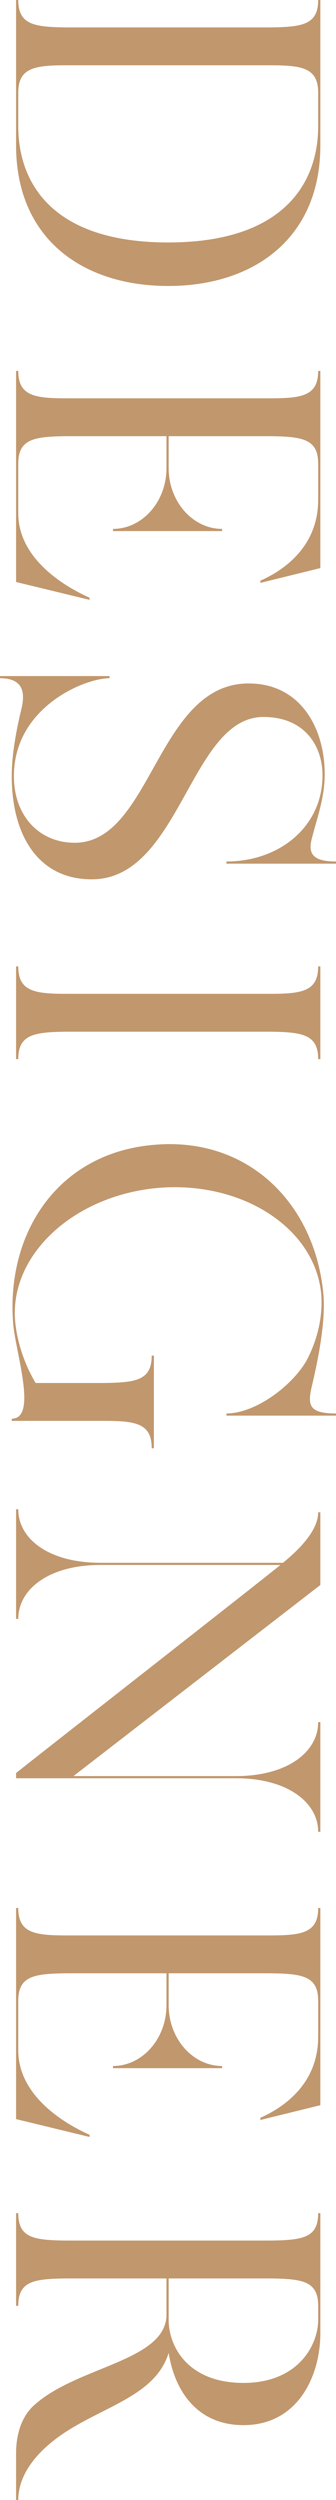 <?xml version="1.0" encoding="iso-8859-1"?>
<!-- Generator: Adobe Illustrator 19.0.0, SVG Export Plug-In . SVG Version: 6.00 Build 0)  -->
<svg version="1.1" id="&#x5716;&#x5C64;_1" xmlns="http://www.w3.org/2000/svg" xmlns:xlink="http://www.w3.org/1999/xlink" x="0px"
	 y="0px" viewBox="0 0 91.353 678.721" style="enable-background:new 0 0 91.353 678.721;" xml:space="preserve">
<g id="XMLID_1375_">
	<g id="XMLID_138_">
		<path id="XMLID_154_" style="fill:#C1976D;" d="M45.735,77.643c-23.045,0-41.363-12.645-41.363-38.172V0h0.592
			c0,6.736,4.372,7.326,13,7.445h55.543c8.628-0.119,13-0.709,13-7.445h0.592v39.471C87.099,64.879,68.78,77.643,45.735,77.643z
			 M45.735,65.824c31.554,0,40.771-16.309,40.771-31.553v-9.1c0-6.736-4.372-7.445-13-7.445H17.964c-8.628,0-13,0.709-13,7.445
			c0,2.6,0,5.672,0,9.1C4.964,49.516,14.063,65.824,45.735,65.824z"/>
		<path id="XMLID_152_" style="fill:#C1976D;" d="M24.345,162.854l-19.973-4.846v-57.316h0.592c0,6.736,4.372,7.445,13,7.445h55.543
			c8.628,0,13-0.709,13-7.445h0.592v53.535l-16.309,4.018v-0.59c7.682-3.428,15.717-10.164,15.717-21.982v-9.809
			c0-6.736-4.372-7.326-13-7.445H45.854v8.627c0,9.219,6.618,16.545,14.536,16.545v0.592H30.727v-0.592
			c7.918,0,14.536-7.326,14.536-16.545v-8.627H17.964c-8.628,0.119-13,0.709-13,7.445v13.473c0,11.936,11.699,19.5,19.381,22.928
			V162.854z"/>
		<path id="XMLID_150_" style="fill:#C1976D;" d="M24.936,238.729c-14.536,0-21.745-11.938-21.745-28.01
			c0-6.381,1.418-12.881,2.246-16.662c0.945-3.664,2.6-9.928-5.437-9.928v-0.59h29.781v0.59c-6.854,0-25.999,7.918-25.999,26.59
			c0,10.756,6.854,18.082,16.545,18.082c20.918,0,22.336-43.254,47.271-43.254c14.063,0,20.682,12.055,20.682,24.582
			c0,6.617-2.127,12.055-3.428,17.254c-1.182,4.254,0,6.5,6.5,6.5v0.592H61.571v-0.592c14.418,0,26.117-9.455,26.117-23.4
			c0-7.682-4.608-15.836-16.072-15.836C51.645,194.646,49.044,238.729,24.936,238.729z"/>
		<path id="XMLID_148_" style="fill:#C1976D;" d="M17.964,280.092c-8.628,0.119-13,0.709-13,7.445H4.372v-25.172h0.592
			c0,6.736,4.372,7.445,13,7.445h55.543c8.628,0,13-0.709,13-7.445h0.592v25.172h-0.592c0-6.736-4.372-7.326-13-7.445H17.964z"/>
		<path id="XMLID_146_" style="fill:#C1976D;" d="M41.835,393.191h-0.59c0-6.736-4.255-7.445-13-7.445c-5.673,0-11.464,0-25.055,0
			v-0.592c7.209,0,0.828-18.555,0.355-26.236c-1.774-24.58,12.408-45.854,38.172-48.098c25.881-2.365,43.962,16.072,46.207,40.535
			c0.709,7.918-1.771,19.145-3.072,24.699c-1.3,5.436-0.945,7.682,6.5,7.682v0.59H61.571v-0.59c7.682,0,17.609-7.209,21.745-14.301
			c3.073-5.789,4.491-12.172,4.019-18.08c-1.655-17.963-21.51-30.846-44.555-28.836c-22.926,2.127-40.299,18.318-38.645,36.281
			C4.608,364,6.5,370.146,9.69,375.463h18.555c8.745-0.117,13-0.709,13-7.445h0.59V393.191z"/>
		<path id="XMLID_144_" style="fill:#C1976D;" d="M87.099,497.311h-0.592c0-7.918-8.271-14.537-22.336-14.537H4.372v-1.418
			c1.064-0.945,68.662-53.772,71.854-56.49H27.3c-14.065,0-22.336,6.619-22.336,14.654H4.372v-29.781h0.592
			c0,8.037,8.271,14.537,22.336,14.537h49.635c5.082-4.137,9.572-9.1,9.572-13.709h0.592v19.736l-67.127,51.881h44.199
			c14.064,0,22.336-6.619,22.336-14.654h0.592V497.311z"/>
		<path id="XMLID_142_" style="fill:#C1976D;" d="M24.345,580.156l-19.973-4.846v-57.316h0.592c0,6.736,4.372,7.445,13,7.445h55.543
			c8.628,0,13-0.709,13-7.445h0.592v53.535l-16.309,4.018v-0.592c7.682-3.426,15.717-10.162,15.717-21.981v-9.808
			c0-6.736-4.372-7.328-13-7.445H45.854v8.627c0,9.217,6.618,16.545,14.536,16.545v0.592H30.727v-0.592
			c7.918,0,14.536-7.328,14.536-16.545v-8.627H17.964c-8.628,0.117-13,0.709-13,7.445v13.473c0,11.936,11.699,19.498,19.381,22.926
			V580.156z"/>
		<path id="XMLID_139_" style="fill:#C1976D;" d="M4.964,678.721H4.372c0,0,0-6.619,0-12.646c0-5.08,1.418-10.162,5.2-13.354
			c11.7-10.281,34.981-11.699,35.69-23.873c0,0,0-9.217,0-10.281H17.845c-8.627,0.119-12.881,0.709-12.881,7.445H4.372V600.84h0.592
			c0,6.736,4.254,7.328,12.881,7.445h55.662c8.746-0.117,13-0.709,13-7.445h0.592v32.617c0,11.465-6.027,24.936-20.918,24.936
			c-12.409,0-18.673-9.1-20.327-19.617c-3.546,11.582-17.491,14.418-28.6,21.863C10.399,665.248,4.964,671.512,4.964,678.721z
			 M45.854,629.795c0,7.445,5.437,17.135,20.327,17.135c14.891,0,20.326-10.281,20.326-17.135v-3.783c0-6.736-4.254-7.326-13-7.445
			H45.854C45.854,622.467,45.854,626.957,45.854,629.795z"/>
	</g>
</g>
</svg>
